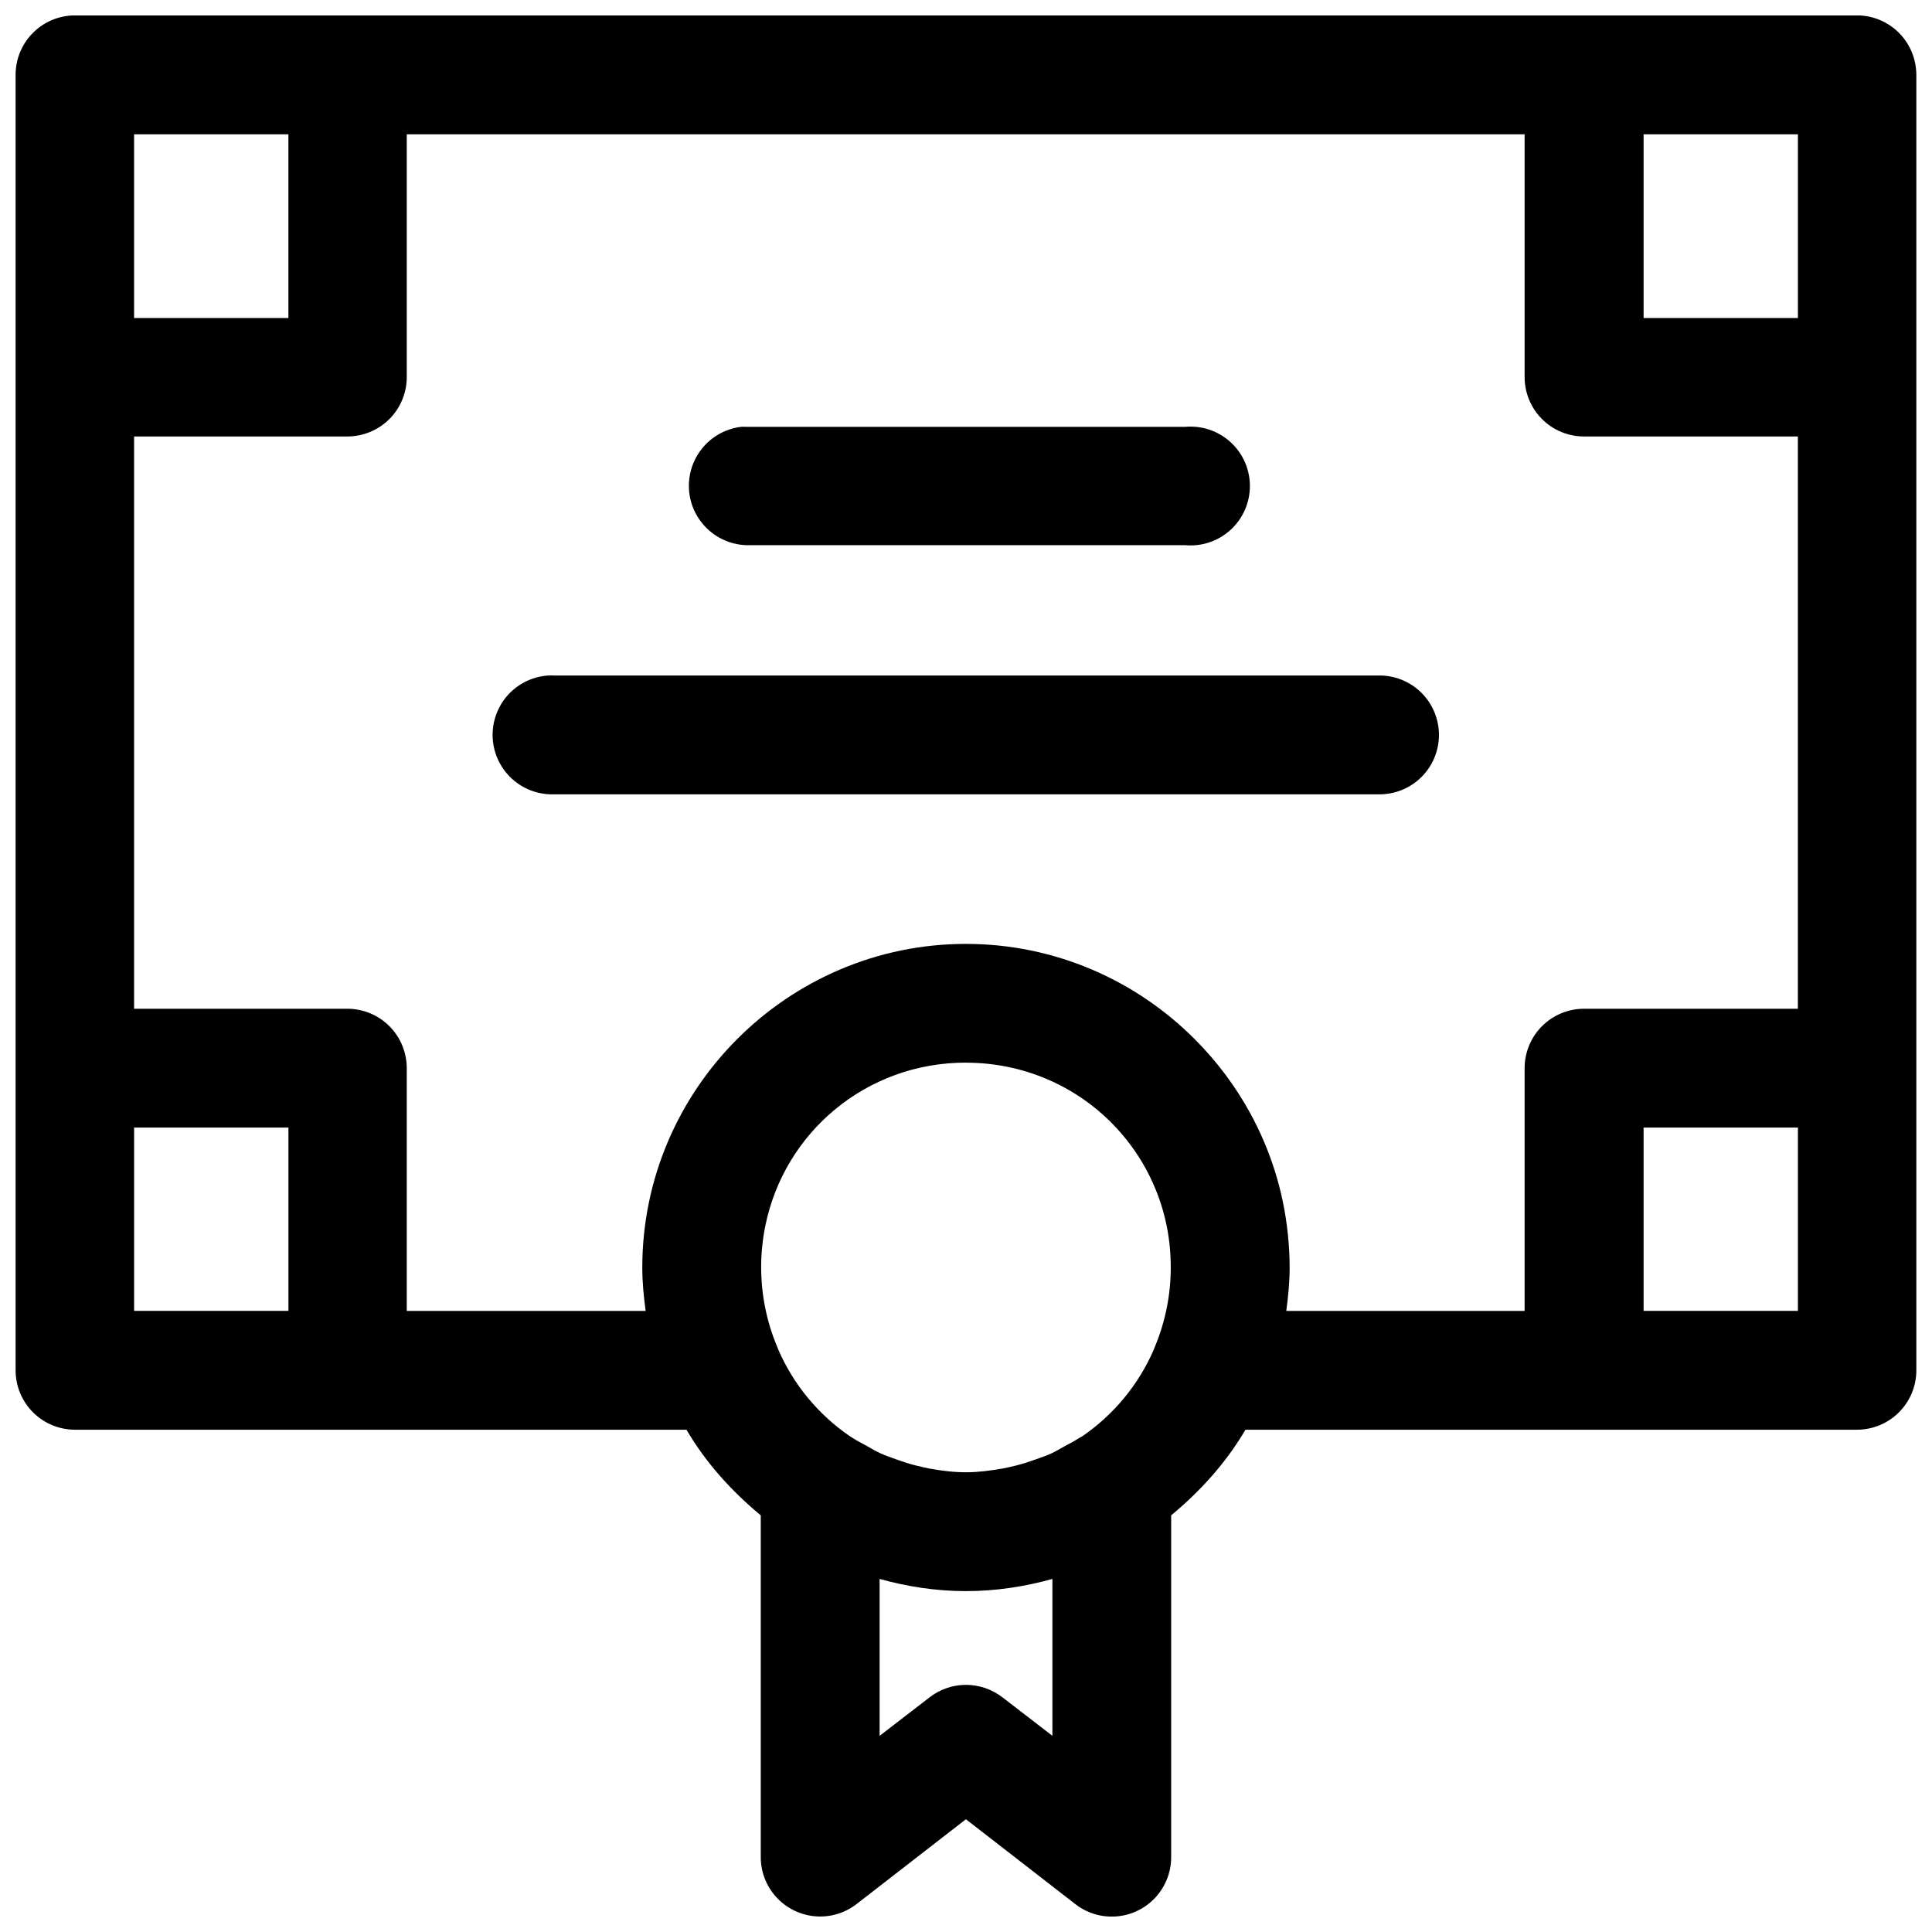 <?xml version="1.0" encoding="UTF-8"?>
<!-- Uploaded to: ICON Repo, www.svgrepo.com, Generator: ICON Repo Mixer Tools -->
<svg width="800px" height="800px" version="1.1" viewBox="144 144 512 512" xmlns="http://www.w3.org/2000/svg">
 <defs>
  <clipPath id="a">
   <path d="m148.09 148.09h503.81v503.81h-503.81z"/>
  </clipPath>
 </defs>
 <g clip-path="url(#a)">
  <path d="m163.82 148.08c-4.16 0.016-8.145 1.676-11.082 4.621-2.941 2.945-4.594 6.93-4.602 11.09v343.42c0.016 4.152 1.676 8.133 4.609 11.07 2.938 2.938 6.918 4.594 11.074 4.609h162.11c5.109 8.75 11.922 16.254 19.68 22.695v90.527c-0.008 3.941 1.457 7.738 4.113 10.648 2.656 2.91 6.305 4.719 10.227 5.07 3.926 0.352 7.836-0.781 10.969-3.172l29.059-22.539 29.059 22.539c3.129 2.406 7.047 3.547 10.977 3.199 3.934-0.348 7.59-2.16 10.25-5.074 2.656-2.918 4.125-6.723 4.109-10.672v-90.527c7.754-6.438 14.57-13.949 19.68-22.695h162.09c4.16-0.008 8.145-1.66 11.09-4.598 2.945-2.941 4.606-6.922 4.621-11.082v-343.42c-0.004-0.523-0.035-1.051-0.094-1.57-0.395-3.871-2.211-7.461-5.094-10.07-2.887-2.613-6.637-4.066-10.527-4.074h-400.02zm15.715 31.52h40.895v48.676h-40.898zm72.262 0h296.24v64.359c0.012 4.18 1.68 8.184 4.644 11.133s6.981 4.594 11.164 4.578h56.609v151.66h-56.609c-4.176-0.016-8.188 1.629-11.152 4.57-2.965 2.938-4.637 6.938-4.656 11.113v64.391h-63.16c0.512-3.777 0.891-7.59 0.891-11.5 0-2.953-0.168-5.859-0.461-8.734-0.59-5.75-1.734-11.332-3.414-16.695-1.676-5.363-3.871-10.516-6.519-15.375-3.973-7.289-8.992-13.941-14.82-19.773-15.547-15.547-36.988-25.18-60.578-25.184-47.184 0-85.762 38.578-85.762 85.762 0 3.91 0.379 7.723 0.891 11.5h-63.312v-64.391c-0.016-4.156-1.672-8.137-4.609-11.074s-6.918-4.594-11.07-4.609h-56.582v-151.66h56.582c4.156-0.016 8.141-1.68 11.082-4.621 2.938-2.945 4.59-6.934 4.598-11.094zm327.77 0h40.898v48.676h-40.898zm-119.74 77.457c-0.574-0.012-1.152 0.008-1.723 0.059h-116.21c-0.512-0.023-1.023-0.023-1.535 0-5.305 0.66-9.91 3.969-12.234 8.781-2.324 4.816-2.047 10.48 0.738 15.043 2.781 4.562 7.691 7.402 13.031 7.543h116.21c4.25 0.375 8.473-0.988 11.695-3.785 3.227-2.793 5.18-6.777 5.414-11.039 0.234-4.262-1.273-8.434-4.172-11.562-2.902-3.133-6.949-4.949-11.215-5.039zm-170.6 65.957v0.004c-5.547 0.379-10.48 3.652-12.988 8.613-2.508 4.961-2.219 10.875 0.762 15.566 2.977 4.691 8.207 7.469 13.762 7.309h218.48c4.234 0.09 8.328-1.527 11.359-4.488 3.027-2.965 4.734-7.019 4.734-11.258 0-4.234-1.707-8.293-4.734-11.258-3.031-2.961-7.125-4.578-11.359-4.484h-218.48c-0.512-0.027-1.023-0.027-1.535 0zm110.76 102.61c15.082 0 28.672 6.039 38.469 15.836 7.348 7.348 12.574 16.793 14.73 27.43 0.719 3.547 1.074 7.238 1.078 11.008 0.004 7.254-1.453 14.473-4.273 21.156l-0.004 0.004c-0.078 0.195-0.148 0.395-0.219 0.594-4.035 9.316-10.602 17.215-18.852 22.91h0.004c-0.324 0.168-0.641 0.344-0.953 0.535-1.254 0.832-2.594 1.492-3.906 2.215-1.156 0.629-2.269 1.328-3.477 1.875-1.371 0.629-2.797 1.09-4.211 1.602-1.723 0.613-3.457 1.184-5.258 1.629-1.156 0.297-2.332 0.535-3.504 0.77-3.129 0.535-6.328 0.98-9.625 0.98-3.316 0-6.508-0.418-9.656-0.98-1.148-0.238-2.281-0.477-3.414-0.77-1.809-0.418-3.559-1.012-5.289-1.629-1.414-0.535-2.844-0.969-4.211-1.602-1.324-0.602-2.551-1.355-3.812-2.059-1.199-0.672-2.445-1.262-3.598-2.027l-0.004-0.004c-0.281-0.188-0.566-0.367-0.859-0.535-8.254-5.684-14.832-13.566-18.879-22.879-0.078-0.219-0.16-0.434-0.246-0.648-2.836-6.68-4.293-13.898-4.305-21.156 0-3.773 0.387-7.465 1.105-11.008 5.027-24.824 26.773-43.266 53.168-43.266zm-220.45 17.188 40.898 0.004v48.586h-40.898zm400.03 0h40.898v48.586h-40.898zm-202.46 119.62c7.305 2.043 14.945 3.231 22.879 3.231 7.93 0 15.605-1.191 22.91-3.231v41.574l-13.254-10.211-0.004 0.008c-2.758-2.137-6.148-3.297-9.637-3.297-3.492 0-6.883 1.16-9.641 3.297l-13.254 10.211z"/>
 </g>
</svg>